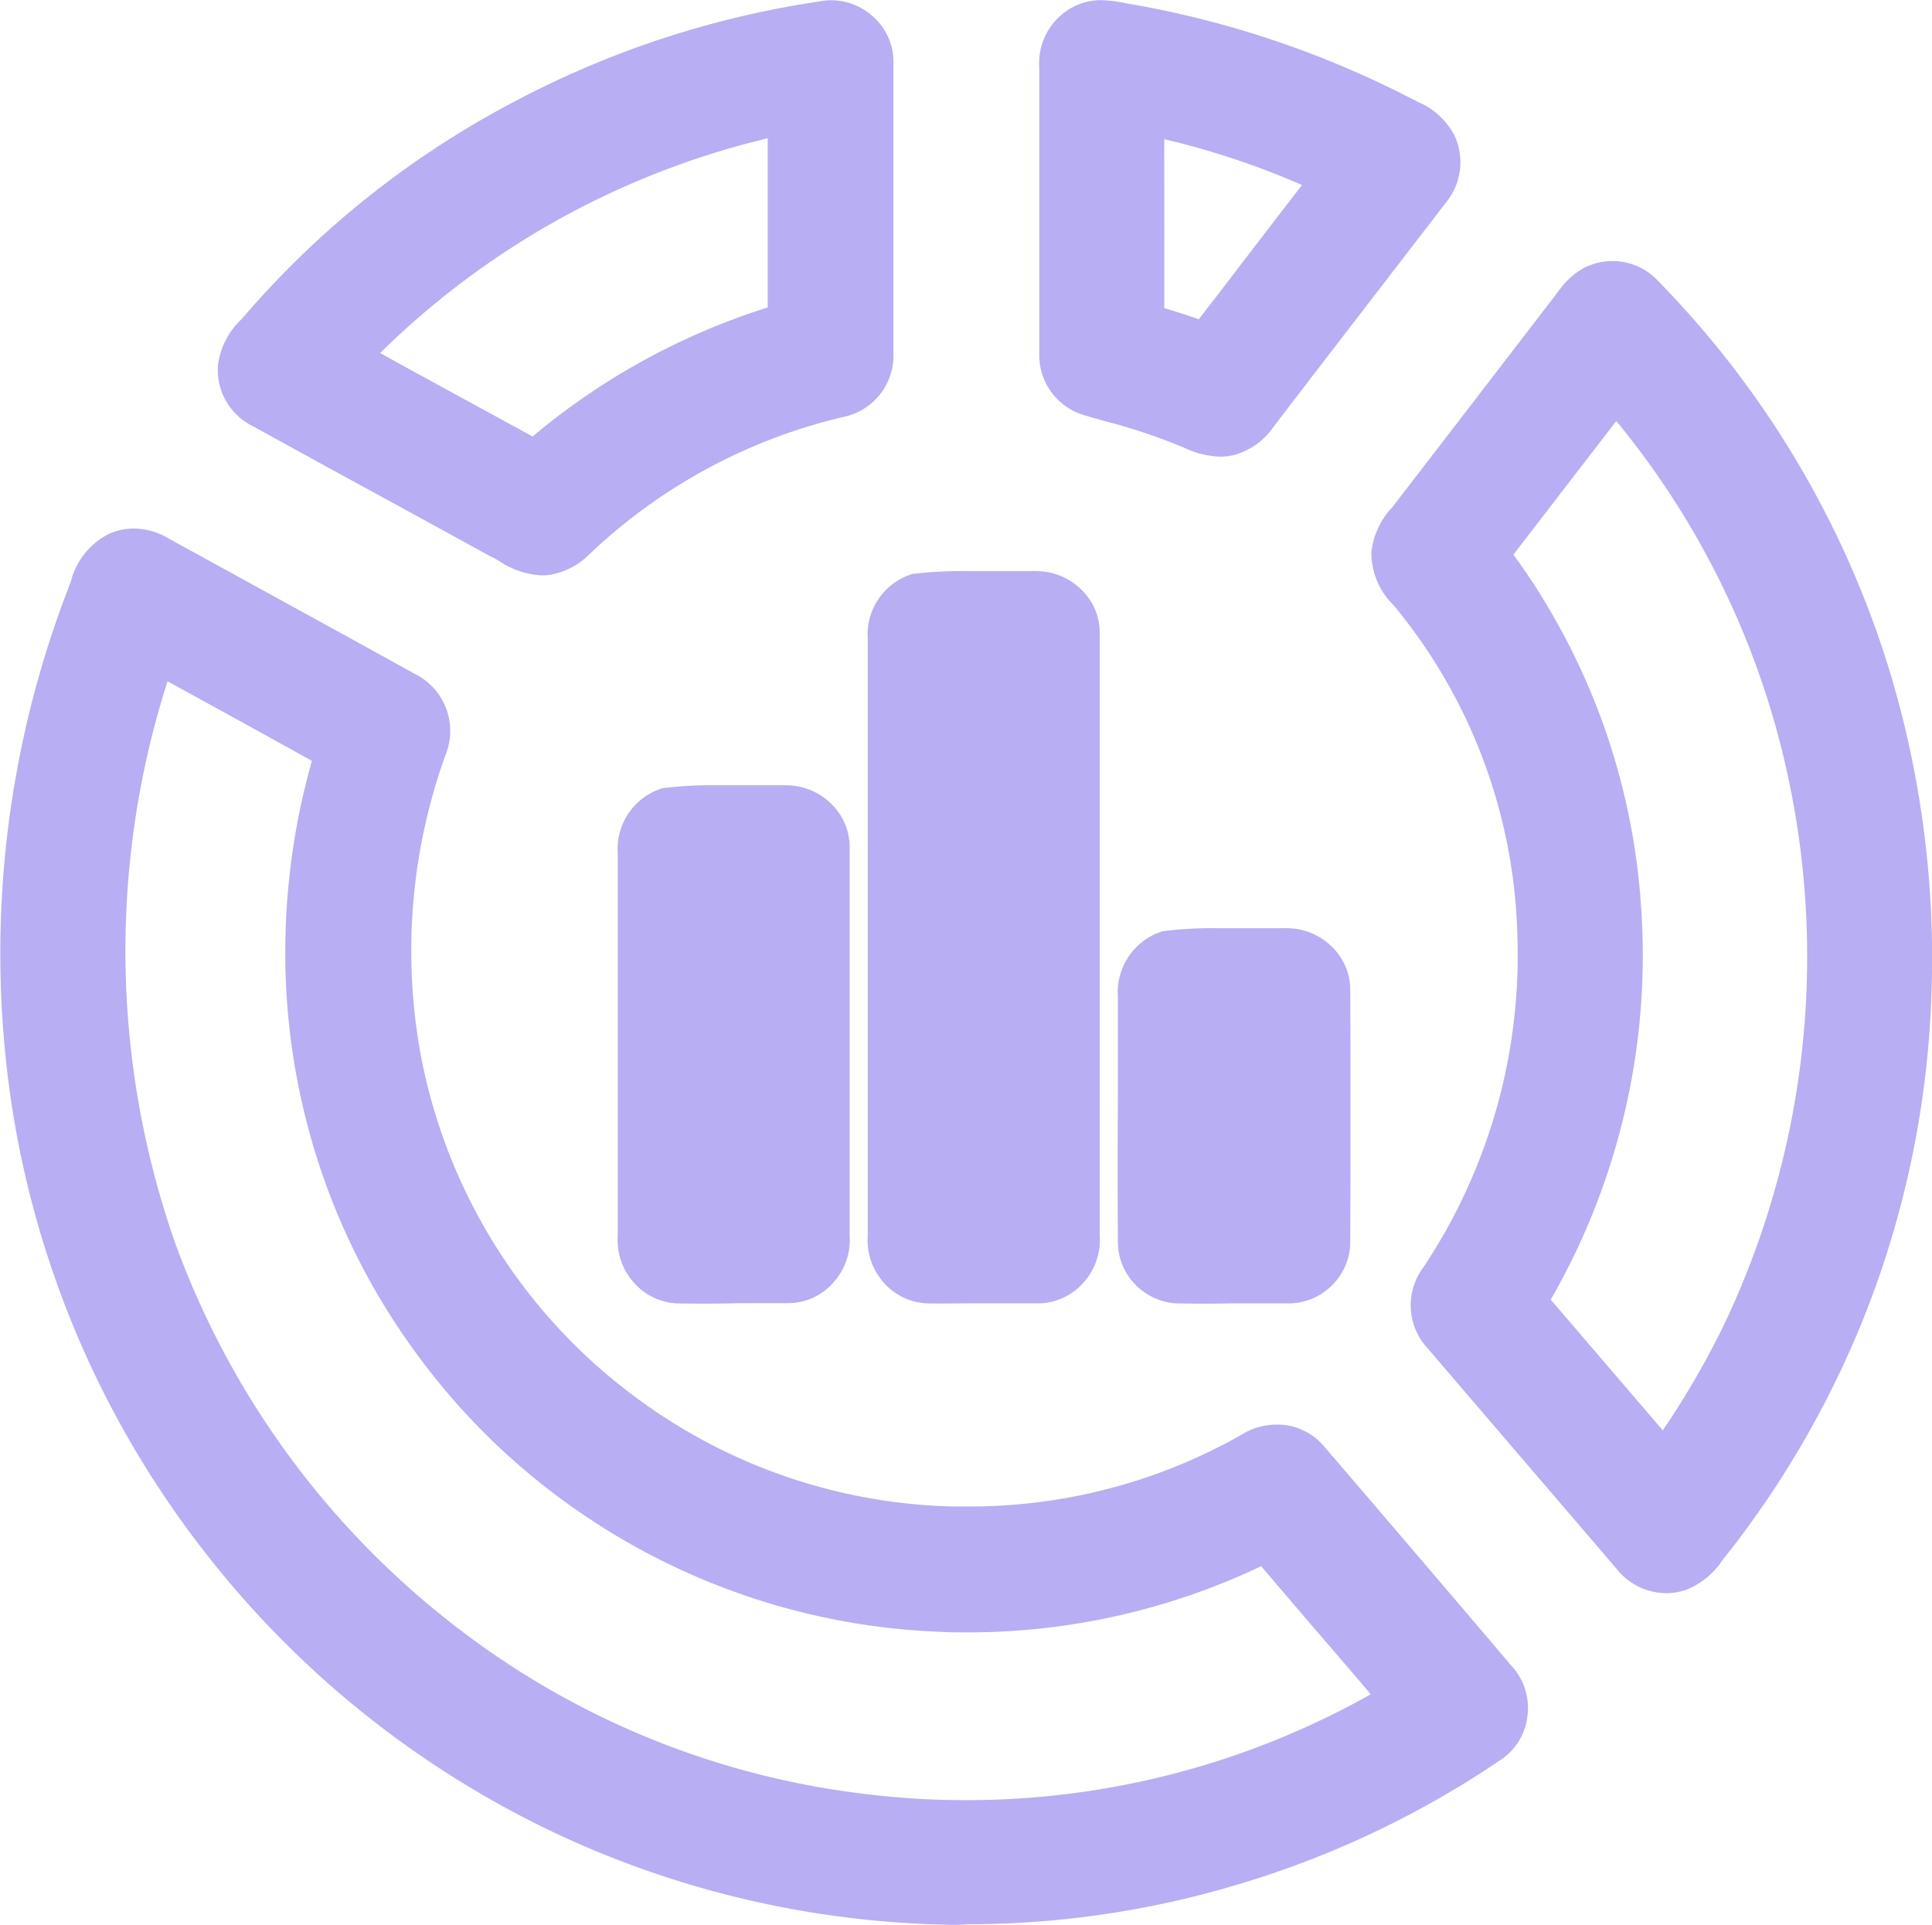 <?xml version="1.0" encoding="UTF-8"?>
<svg xmlns="http://www.w3.org/2000/svg" width="32.116" height="32" viewBox="0 0 32.116 32">
  <path id="Union_6" data-name="Union 6" d="M274.679-5001.006a16.04,16.04,0,0,1-6.332-1.467,16.1,16.1,0,0,1-5.983-4.777,16.025,16.025,0,0,1-3.2-7.591,16.877,16.877,0,0,1,1-8.455l.011-.028a1.223,1.223,0,0,1,.615-.79.981.981,0,0,1,.431-.1,1.135,1.135,0,0,1,.579.164l1.41.774c.879.483,1.789.982,2.683,1.477a1.058,1.058,0,0,1,.512,1.351,9.6,9.6,0,0,0-.417,4.951v0a9.2,9.2,0,0,0,3.65,5.777l0,0a9.187,9.187,0,0,0,5.211,1.763h0c.085,0,.171,0,.256,0a9.146,9.146,0,0,0,4.518-1.184,1.108,1.108,0,0,1,.6-.177,1.017,1.017,0,0,1,.8.376c.92,1.074,2.008,2.344,3.1,3.631a1.027,1.027,0,0,1,.269.829,1.01,1.01,0,0,1-.45.74,15.79,15.79,0,0,1-4.217,2.024,15.649,15.649,0,0,1-4.631.706C274.961-5001,274.819-5001,274.679-5001.006Zm-12.76-11.311a14.151,14.151,0,0,0,4.49,6.225h0a13.761,13.761,0,0,0,6.858,2.9h0a13.573,13.573,0,0,0,1.774.117,13.707,13.707,0,0,0,6.746-1.76c-.334-.392-.669-.783-1-1.166l-.823-.963a11.343,11.343,0,0,1-4.874,1.1c-.141,0-.283,0-.424-.008a11.315,11.315,0,0,1-6.194-2.105,11.241,11.241,0,0,1-2.673-2.693,11.162,11.162,0,0,1-1.634-3.428,11.277,11.277,0,0,1-.42-3.312,11.659,11.659,0,0,1,.44-2.942c-.7-.388-1.539-.851-2.4-1.322A14.679,14.679,0,0,0,261.919-5012.317Zm23.952,5.394-1.273-1.485q-.933-1.089-1.867-2.179a1.05,1.05,0,0,1-.07-1.345,9.351,9.351,0,0,0,1.564-5.466v0a8.961,8.961,0,0,0-2.03-5.507l-.032-.038a1.21,1.21,0,0,1-.366-.882,1.284,1.284,0,0,1,.337-.731c.025-.031.048-.061.069-.088l.006-.008c1.064-1.38,1.924-2.5,2.708-3.521l.012-.016a1.221,1.221,0,0,1,.415-.364,1.021,1.021,0,0,1,.458-.107,1.027,1.027,0,0,1,.731.3,15.913,15.913,0,0,1,3.881,6.522,16.48,16.48,0,0,1,.694,5.334,15.94,15.94,0,0,1-1.072,5.272,16,16,0,0,1-2.334,4.081l-.007.008c-.02.025-.042.053-.065.083a1.291,1.291,0,0,1-.585.482,1,1,0,0,1-.345.062A1.057,1.057,0,0,1,285.871-5006.923Zm-1.508-17.123-.205.266a11.172,11.172,0,0,1,2.12,5.823,11.474,11.474,0,0,1-1.5,6.562c.294.342.589.686.876,1.022l.987,1.15a14,14,0,0,0,1.02-1.761,14.231,14.231,0,0,0,.832-10.024,13.853,13.853,0,0,0-2.625-4.993C285.363-5025.346,284.856-5024.687,284.363-5024.046Zm-5.744,12.714H278.6a1.025,1.025,0,0,1-.73-.317,1.009,1.009,0,0,1-.287-.72c-.006-.809-.005-1.631,0-2.426,0-.536,0-1.09,0-1.635a1.061,1.061,0,0,1,.7-1.075l.043-.014.044-.006a6.436,6.436,0,0,1,.836-.045c.143,0,.285,0,.424,0s.273,0,.408,0c.1,0,.189,0,.272,0a.863.863,0,0,1,.087,0,1.07,1.07,0,0,1,.759.323,1,1,0,0,1,.29.714c.006,1.323.005,2.724,0,4.163a1.015,1.015,0,0,1-.289.722,1.019,1.019,0,0,1-.726.315H280.4c-.3,0-.633,0-.969,0C279.139-5011.326,278.871-5011.328,278.619-5011.332Zm-8.311,0h-.019a1.012,1.012,0,0,1-.747-.341,1.055,1.055,0,0,1-.273-.785c0-2.107,0-4.244,0-6.351a1.057,1.057,0,0,1,.7-1.074l.041-.014.042-.005a6.34,6.34,0,0,1,.822-.044c.143,0,.287,0,.426,0s.275,0,.41,0c.1,0,.189,0,.272,0,.03,0,.061,0,.092,0a1.07,1.07,0,0,1,.763.328,1,1,0,0,1,.287.719c0,1.277,0,2.574,0,3.83,0,.853,0,1.735,0,2.6a1.061,1.061,0,0,1-.272.791,1,1,0,0,1-.766.341c-.244,0-.5,0-.787,0C270.959-5011.326,270.607-5011.329,270.308-5011.331Zm4.154,0h-.017a1.013,1.013,0,0,1-.75-.342,1.055,1.055,0,0,1-.27-.786v-9.911a1.054,1.054,0,0,1,.7-1.074l.042-.014.045-.005a6.952,6.952,0,0,1,.848-.042c.143,0,.287,0,.425,0s.275,0,.411,0c.091,0,.174,0,.251,0a.86.86,0,0,1,.087,0,1.07,1.07,0,0,1,.762.328.993.993,0,0,1,.285.717c0,1.934,0,3.9,0,5.8,0,1.377,0,2.8,0,4.2a1.056,1.056,0,0,1-.273.786,1.007,1.007,0,0,1-.767.341c-.383,0-.695,0-.979,0S274.715-5011.329,274.462-5011.332Zm-7.169-12.345c-.04-.023-.078-.046-.112-.063l-.008,0c-.619-.34-1.249-.685-1.858-1.018-.7-.38-1.414-.773-2.12-1.162a1.037,1.037,0,0,1-.57-1.022,1.268,1.268,0,0,1,.392-.754c.034-.038.066-.074.093-.107l.011-.013a15.3,15.3,0,0,1,4.3-3.426,15.752,15.752,0,0,1,5.2-1.734.977.977,0,0,1,.2-.02,1.041,1.041,0,0,1,.744.322,1,1,0,0,1,.287.724c0,1.162,0,2.342,0,3.483q0,.663,0,1.327a1.045,1.045,0,0,1-.849,1.075,9.159,9.159,0,0,0-4.161,2.237l-.038.034a1.2,1.2,0,0,1-.629.343.966.966,0,0,1-.168.016A1.386,1.386,0,0,1,267.293-5023.677Zm-1.975-3.454c.506.279,1.015.557,1.512.828l1.024.559a11.377,11.377,0,0,1,3.908-2.145c0-.926,0-1.873,0-2.812A13.694,13.694,0,0,0,265.319-5027.131Zm13.381,1.581c-.036-.016-.07-.029-.1-.042l-.016-.007a9.61,9.61,0,0,0-1.215-.4l-.316-.09a1.044,1.044,0,0,1-.776-1.052q0-1.356,0-2.711v-2.021a1.054,1.054,0,0,1,.658-1.055,1.006,1.006,0,0,1,.375-.069,2.036,2.036,0,0,1,.379.046l.1.019h.011a16.228,16.228,0,0,1,4.69,1.585l.005,0,.072.039a1.222,1.222,0,0,1,.613.563,1.054,1.054,0,0,1-.149,1.12l-1.113,1.447c-.574.745-1.168,1.517-1.749,2.276l0,0a1.163,1.163,0,0,1-.614.454.913.913,0,0,1-.265.039A1.493,1.493,0,0,1,278.7-5025.55Zm-.345-3.476v1.147c.2.062.394.123.574.186.232-.3.465-.6.691-.9.336-.437.68-.886,1.025-1.331a13.246,13.246,0,0,0-2.291-.762C278.354-5030.129,278.354-5029.571,278.355-5029.026Z" transform="translate(-259 5033)" fill="#b8aef4"></path>
</svg>
